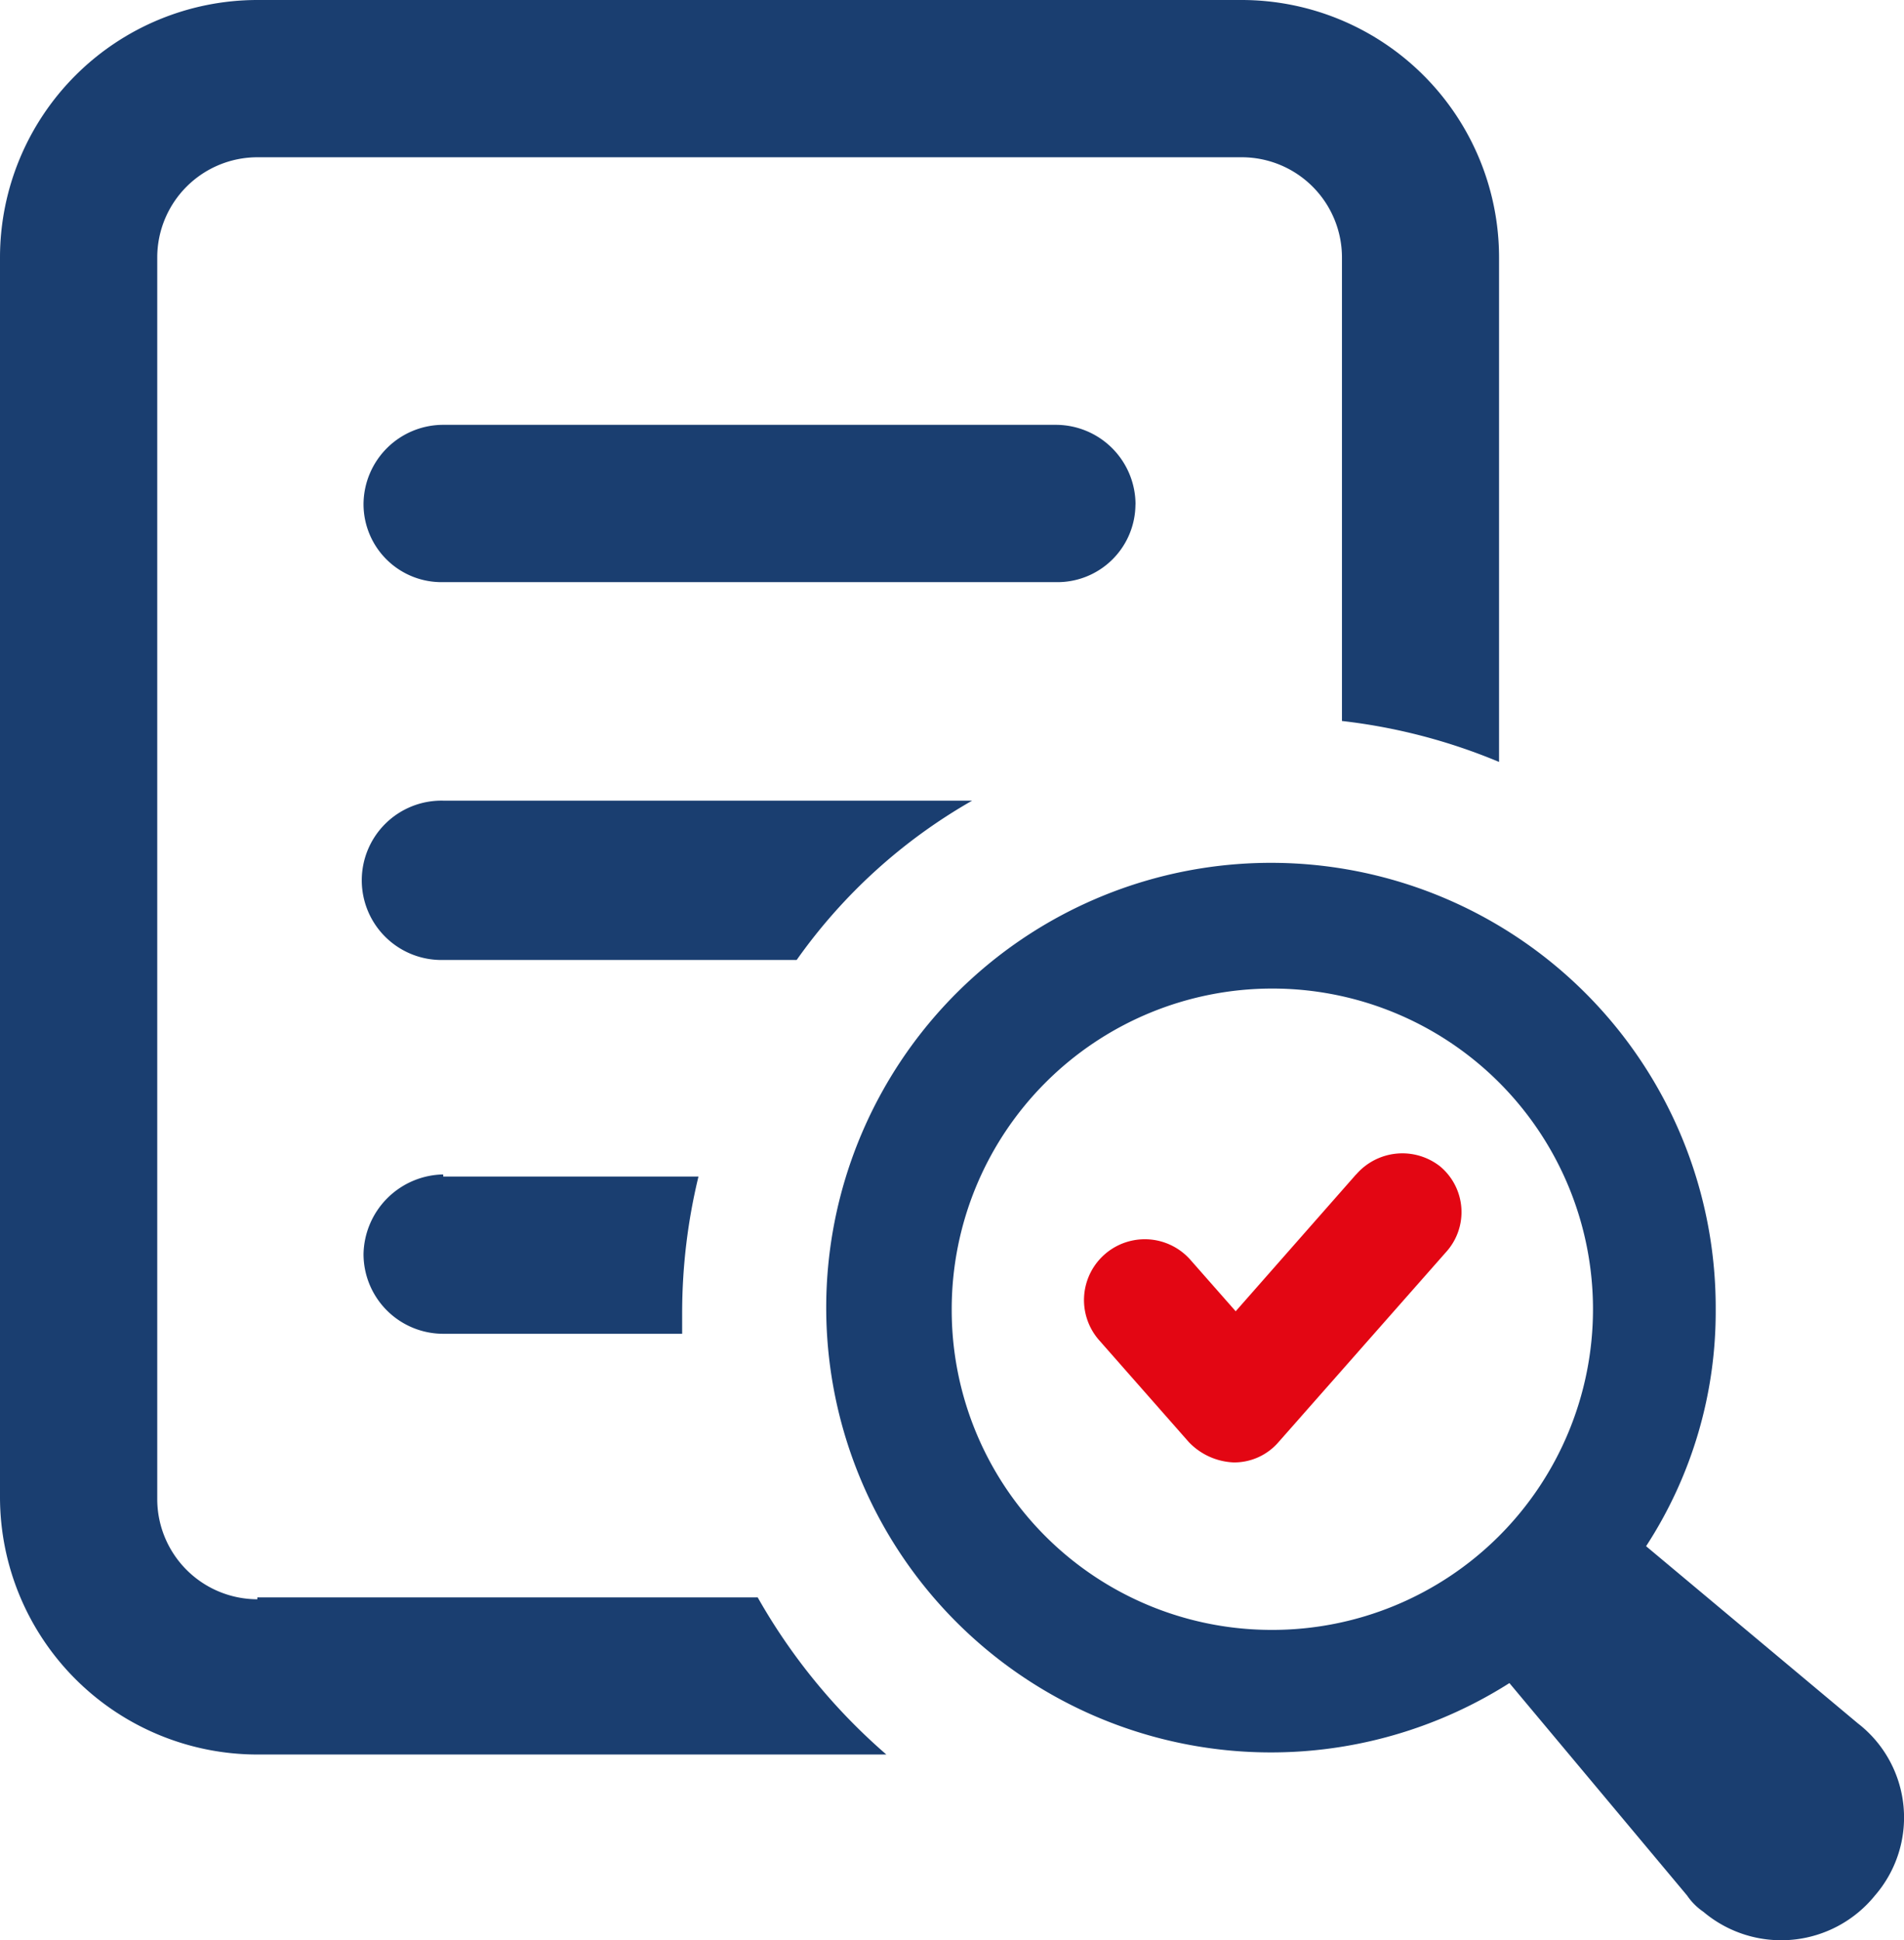 <svg xmlns="http://www.w3.org/2000/svg" id="Group_20" width="49.233" height="50.161" viewBox="0 0 49.233 50.161">
    <defs>
        <clipPath id="clip-path">
            <path id="Rectangle_6" d="M0 0H49.233V50.161H0z" class="cls-1"/>
        </clipPath>
        <style>
            .cls-1{fill:#1a3e70}
        </style>
    </defs>
    <g id="Group_5" clip-path="url(#clip-path)">
        <path id="Path_23" d="M6.654 41.349a2.592 2.592 0 0 1-2.588-2.587V6.654a2.592 2.592 0 0 1 2.588-2.588h25.454A2.592 2.592 0 0 1 34.7 6.654v11.987a14.869 14.869 0 0 1 4.062 1.059V6.654A6.66 6.66 0 0 0 32.108 0H6.654A6.66 6.66 0 0 0 0 6.654v32.055a6.66 6.66 0 0 0 6.654 6.654h16.265a15.41 15.41 0 0 1-3.327-4.063H6.654z" class="cls-1"/>
        <path id="Path_24" d="M33.537 39.2H19.86a2.06 2.06 0 1 0 0 4.119H29a14.111 14.111 0 0 1 4.537-4.119" class="cls-1" transform="translate(-8.4 -18.499)"/>
        <path id="Path_25" d="M37.762 22.86A2.062 2.062 0 0 0 35.7 20.8H19.86a2.062 2.062 0 0 0-2.06 2.06 2.017 2.017 0 0 0 2.06 2.007H35.7a2.018 2.018 0 0 0 2.06-2.007" class="cls-1" transform="translate(-8.4 -9.816)"/>
        <path id="Path_26" d="M19.86 57.5a2.1 2.1 0 0 0-2.06 2.06 2.062 2.062 0 0 0 2.06 2.06h6.179v-.581a15 15 0 0 1 .422-3.485h-6.6z" class="cls-1" transform="translate(-8.4 -27.135)"/>
        <path id="Path_27" d="M67.216 64.58l-5.492-4.594a11.112 11.112 0 0 0 1.8-6.126 11.5 11.5 0 1 0-5.334 9.665l4.594 5.492a1.6 1.6 0 0 0 .422.422 3.119 3.119 0 0 0 4.436-.422 3.078 3.078 0 0 0-.422-4.435M43.769 53.859a8.291 8.291 0 1 1 8.291 8.291 8.271 8.271 0 0 1-8.291-8.291" class="cls-1" transform="translate(-19.16 -20.009)"/>
        <path id="Path_28" fill="#e30613" d="M60.113 57.009L57 60.547l-1.162-1.32a1.572 1.572 0 0 0-2.376 2.06l2.324 2.64a1.7 1.7 0 0 0 1.162.528 1.513 1.513 0 0 0 1.162-.528l4.33-4.911a1.538 1.538 0 0 0-.158-2.218 1.58 1.58 0 0 0-2.166.211" transform="translate(-25.048 -26.644)"/>
    </g>
</svg>
